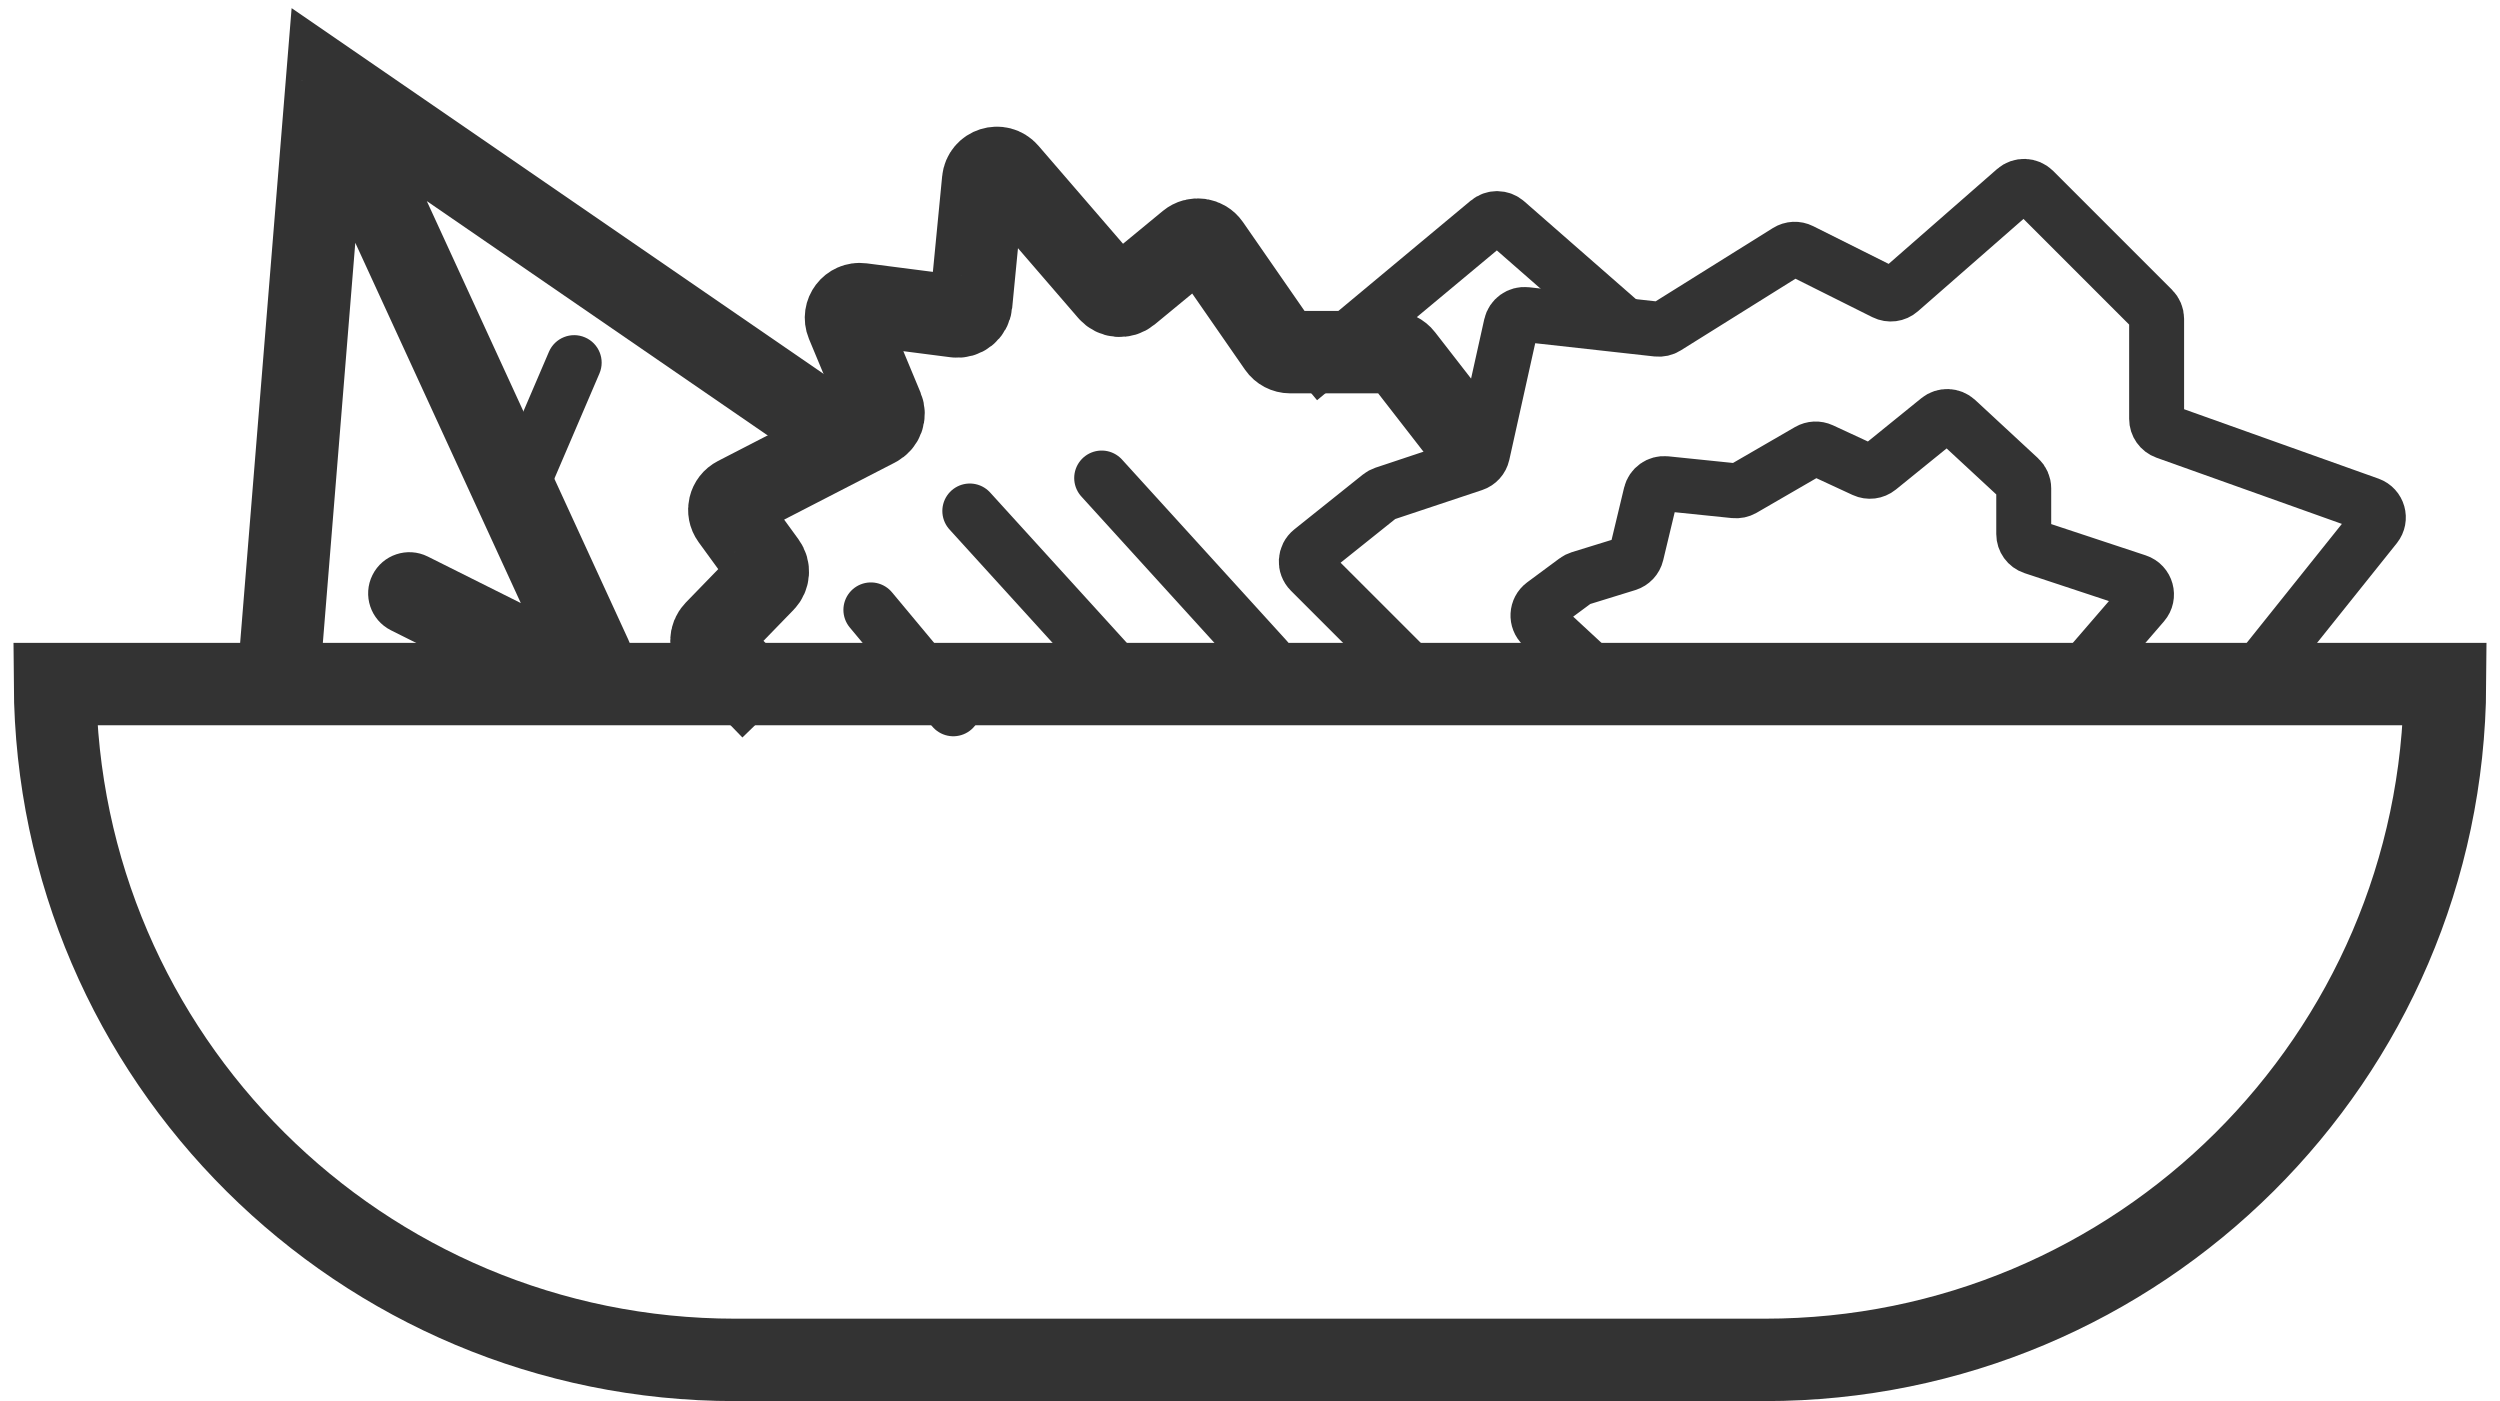 <svg width="91" height="51" viewBox="0 0 91 51" fill="none" xmlns="http://www.w3.org/2000/svg">
<path d="M26.759 49.5C13.138 49.5 2.086 38.501 2.001 24.9H88.999C88.914 38.501 77.862 49.5 64.241 49.5H26.759Z" stroke="#333333" stroke-width="3"/>
<path d="M11.901 3L12.75 1.764L10.615 0.296L10.405 2.879L11.901 3ZM15.571 20.258C14.83 19.888 13.929 20.188 13.559 20.929C13.188 21.67 13.489 22.571 14.23 22.942L15.571 20.258ZM18.793 18L17.43 18.626L18.793 18ZM20.829 24.564L21.5 23.223L20.829 24.564ZM21.507 23.908L22.87 23.282L21.507 23.908ZM11.596 25.321L13.396 3.121L10.405 2.879L8.605 25.079L11.596 25.321ZM11.051 4.236L30.251 17.436L31.95 14.964L12.75 1.764L11.051 4.236ZM21.5 23.223L15.571 20.258L14.23 22.942L20.158 25.906L21.5 23.223ZM10.538 3.626L17.43 18.626L20.155 17.374L13.264 2.374L10.538 3.626ZM17.43 18.626L20.144 24.535L22.87 23.282L20.155 17.374L17.43 18.626ZM20.158 25.906C21.848 26.751 23.659 24.998 22.87 23.282L20.144 24.535C19.75 23.676 20.655 22.8 21.5 23.223L20.158 25.906Z" fill="#333333"/>
<path d="M28.1 25.8L26.038 23.675C25.85 23.481 25.85 23.173 26.038 22.979L27.807 21.157C27.976 20.982 27.996 20.711 27.852 20.514L26.643 18.853C26.463 18.605 26.546 18.255 26.819 18.115L31.89 15.502C32.122 15.383 32.223 15.106 32.123 14.865L30.832 11.762C30.685 11.407 30.976 11.025 31.358 11.074L34.788 11.516C35.069 11.552 35.323 11.349 35.35 11.068L35.787 6.563C35.83 6.125 36.376 5.952 36.663 6.285L40.381 10.593C40.558 10.799 40.868 10.825 41.077 10.653L43.281 8.836C43.507 8.65 43.843 8.697 44.01 8.937L46.551 12.603C46.645 12.738 46.798 12.818 46.962 12.818H50.655C50.81 12.818 50.956 12.889 51.05 13.011L53.3 15.909" stroke="#333333" stroke-width="3"/>
<path d="M21.82 13.594C22.037 13.086 21.802 12.498 21.294 12.281C20.787 12.063 20.199 12.298 19.981 12.806L21.82 13.594ZM20.02 17.794L21.82 13.594L19.981 12.806L18.181 17.006L20.02 17.794Z" fill="#333333"/>
<path d="M51.501 24.6L47.696 20.795C47.485 20.584 47.504 20.237 47.737 20.051L50.231 18.056C50.277 18.019 50.329 17.991 50.385 17.972L53.632 16.89C53.799 16.834 53.924 16.695 53.962 16.524L55.003 11.838C55.059 11.589 55.293 11.421 55.547 11.45L60.328 11.981C60.44 11.993 60.553 11.968 60.648 11.908L65.063 9.149C65.211 9.056 65.396 9.048 65.552 9.126L68.6 10.65C68.782 10.741 69.001 10.713 69.153 10.579L73.349 6.908C73.547 6.735 73.845 6.745 74.031 6.931L78.354 11.254C78.448 11.347 78.501 11.475 78.501 11.607V15.248C78.501 15.459 78.634 15.648 78.833 15.719L86.241 18.364C86.564 18.48 86.677 18.879 86.463 19.148L82.101 24.6" stroke="#333333" stroke-width="2"/>
<path d="M58.118 24.6L56.142 22.77C55.913 22.557 55.933 22.188 56.184 22.001L57.359 21.131C57.404 21.097 57.455 21.072 57.509 21.055L59.228 20.524C59.397 20.472 59.526 20.335 59.567 20.163L60.089 17.985C60.148 17.742 60.377 17.579 60.626 17.605L63.139 17.863C63.244 17.874 63.349 17.852 63.441 17.799L65.839 16.41C65.98 16.329 66.152 16.321 66.3 16.389L67.854 17.109C68.027 17.189 68.231 17.164 68.379 17.044L70.564 15.273C70.757 15.116 71.036 15.126 71.218 15.294L73.504 17.412C73.606 17.506 73.664 17.639 73.664 17.778V19.439C73.664 19.654 73.802 19.846 74.007 19.913L77.79 21.165C78.128 21.277 78.244 21.697 78.011 21.966L75.737 24.6" stroke="#333333" stroke-width="2"/>
<path d="M59.301 12L54.822 8.081C54.637 7.919 54.362 7.916 54.173 8.073L47.301 13.8" stroke="#333333" stroke-width="2"/>
<path d="M46.101 24L40.101 17.4" stroke="#333333" stroke-width="2" stroke-linecap="round"/>
<path d="M41.301 25.2L35.301 18.6" stroke="#333333" stroke-width="2" stroke-linecap="round"/>
<path d="M34.7 25.8L31.7 22.2" stroke="#333333" stroke-width="2" stroke-linecap="round"/>
</svg>
